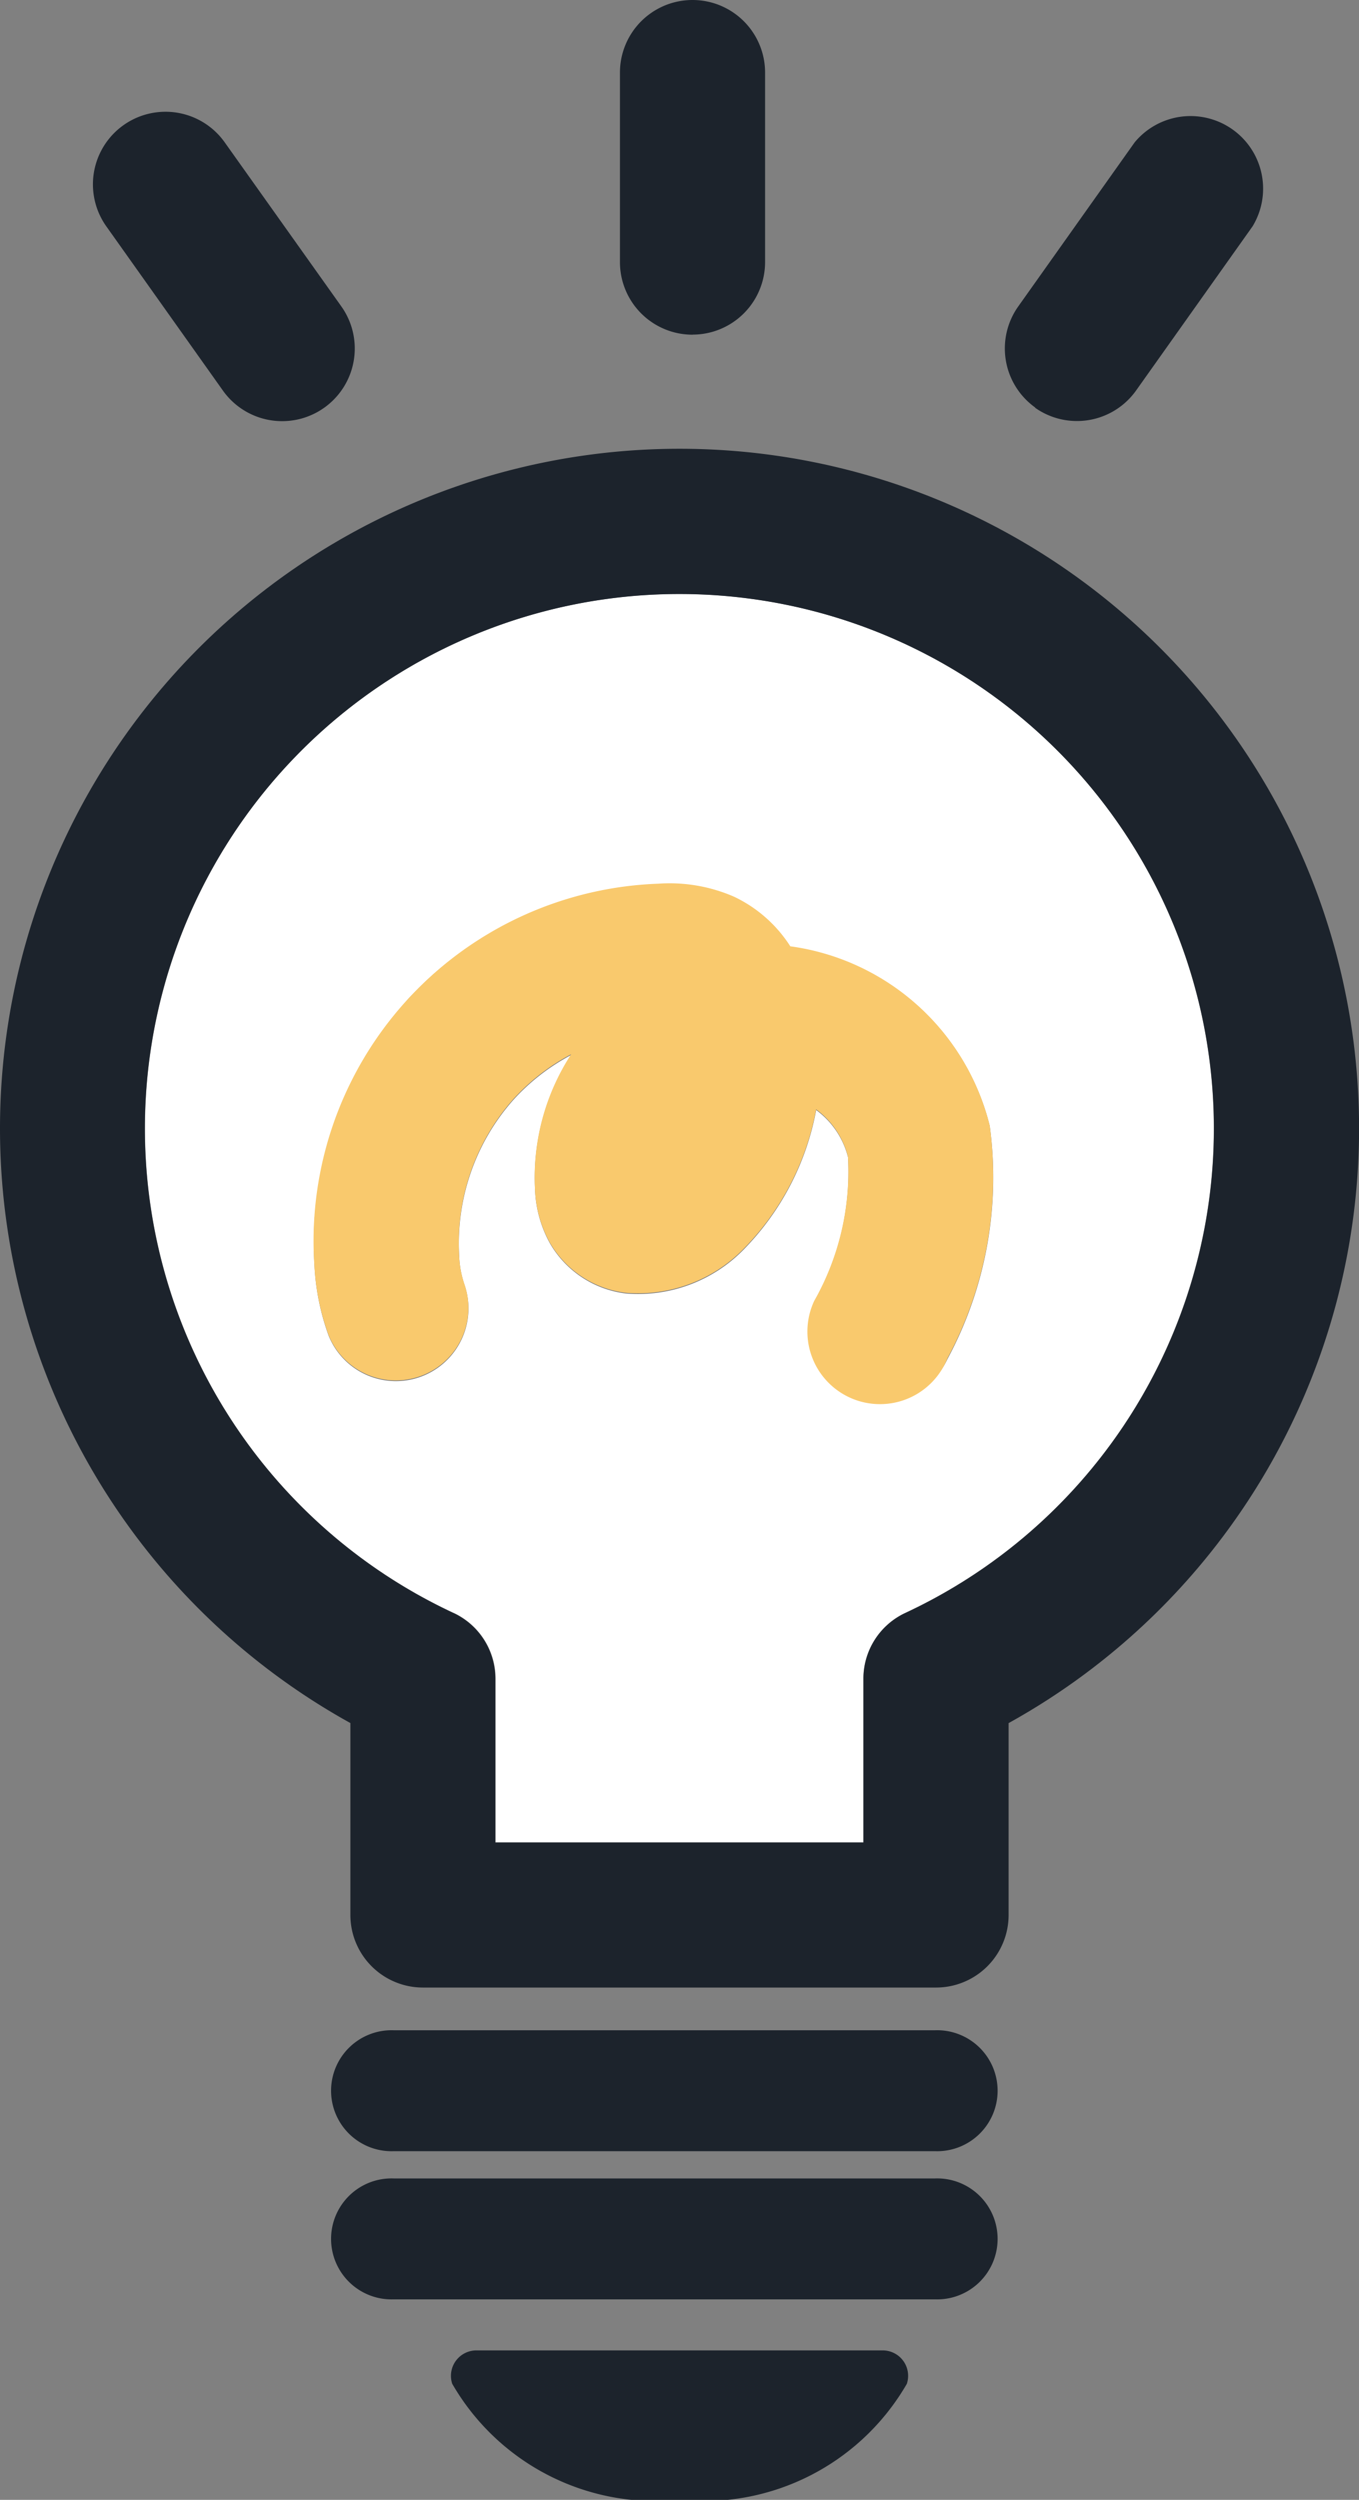 <svg id="グループ_69606" data-name="グループ 69606" xmlns="http://www.w3.org/2000/svg" width="18.109" height="33.304" viewBox="0 0 18.109 33.304">
  <rect x="0" y="0" width="18.109" height="33.304" fill="#808080" stroke="none"/>
  <path id="パス_39139" data-name="パス 39139" d="M16.112,62.685a.967.967,0,0,1,.558.876v2.181h4.9V63.561a.967.967,0,0,1,.558-.876,7.121,7.121,0,1,0-6.018,0m-.638-8.141a4.79,4.79,0,0,1,3.362-1.567,2.148,2.148,0,0,1,1.013.174,1.811,1.811,0,0,1,.748.66A3.182,3.182,0,0,1,23.255,56.2a5.1,5.1,0,0,1-.562,3.1.967.967,0,0,1-1.777-.761,3.5,3.5,0,0,0,.45-1.924,1.125,1.125,0,0,0-.424-.629,3.584,3.584,0,0,1-.962,1.854,1.968,1.968,0,0,1-1.573.59,1.359,1.359,0,0,1-1.012-.666,1.6,1.6,0,0,1-.2-.726,3.009,3.009,0,0,1,.483-1.786,2.822,2.822,0,0,0-.768.595,2.886,2.886,0,0,0-.725,2.082,1.335,1.335,0,0,0,.069.381.967.967,0,0,1-1.808.685,3.2,3.2,0,0,1-.19-.942,4.791,4.791,0,0,1,1.22-3.5" transform="translate(-10.066 -41.197)" fill="#fff"/>
  <path id="パス_39140" data-name="パス 39140" d="M4.669,54.086v2.556a.967.967,0,0,0,.967.967h6.837a.967.967,0,0,0,.967-.967V54.086a9.055,9.055,0,1,0-8.77,0M9.055,39.044a7.121,7.121,0,0,1,3.009,13.575.967.967,0,0,0-.558.876v2.181H6.6V53.495a.967.967,0,0,0-.558-.876A7.121,7.121,0,0,1,9.055,39.044" transform="translate(0 -31.13)" fill="#1c232c"/>
  <path id="パス_39141" data-name="パス 39141" d="M35.575,167.861H28.362a.806.806,0,1,0,0,1.611h7.213a.806.806,0,1,0,0-1.611" transform="translate(-23.116 -140.813)" fill="#1c232c"/>
  <path id="パス_39142" data-name="パス 39142" d="M52.235,4.458a.967.967,0,0,0,.967-.967V.967a.967.967,0,0,0-1.934,0V3.492a.967.967,0,0,0,.967.967" transform="translate(-43.007)" fill="#1c232c"/>
  <path id="パス_39143" data-name="パス 39143" d="M9.421,12.954A.967.967,0,0,0,11,11.834L9.445,9.647a.967.967,0,1,0-1.577,1.12Z" transform="translate(-6.451 -7.751)" fill="#1c232c"/>
  <path id="パス_39144" data-name="パス 39144" d="M83.471,13.183a.967.967,0,0,0,1.348-.229l1.552-2.187A.967.967,0,0,0,84.8,9.648l-1.552,2.187a.967.967,0,0,0,.229,1.348" transform="translate(-69.68 -7.752)" fill="#1c232c"/>
  <path id="パス_39145" data-name="パス 39145" d="M35.575,180.116H28.362a.806.806,0,1,0,0,1.611h7.213a.806.806,0,1,0,0-1.611" transform="translate(-23.116 -151.094)" fill="#1c232c"/>
  <path id="パス_39146" data-name="パス 39146" d="M43.032,194.331H37.625a.339.339,0,0,0-.325.445,3.126,3.126,0,0,0,3.029,1.546,3.126,3.126,0,0,0,3.029-1.546.339.339,0,0,0-.325-.445" transform="translate(-31.274 -163.018)" fill="#1c232c"/>
  <path id="パス_39147" data-name="パス 39147" d="M26.13,79.1a.967.967,0,0,0,1.808-.685,1.329,1.329,0,0,1-.069-.381,2.886,2.886,0,0,1,.725-2.082,2.822,2.822,0,0,1,.768-.595,3.008,3.008,0,0,0-.483,1.786,1.6,1.6,0,0,0,.2.726,1.359,1.359,0,0,0,1.012.666,1.968,1.968,0,0,0,1.573-.59,3.584,3.584,0,0,0,.962-1.854,1.123,1.123,0,0,1,.424.629,3.5,3.5,0,0,1-.45,1.924.967.967,0,1,0,1.777.761,5.1,5.1,0,0,0,.562-3.1,3.182,3.182,0,0,0-2.657-2.386,1.811,1.811,0,0,0-.748-.66,2.148,2.148,0,0,0-1.013-.174,4.766,4.766,0,0,0-4.582,5.07,3.208,3.208,0,0,0,.19.942" transform="translate(-21.751 -61.312)" fill="#f9c96d"/>
</svg>
